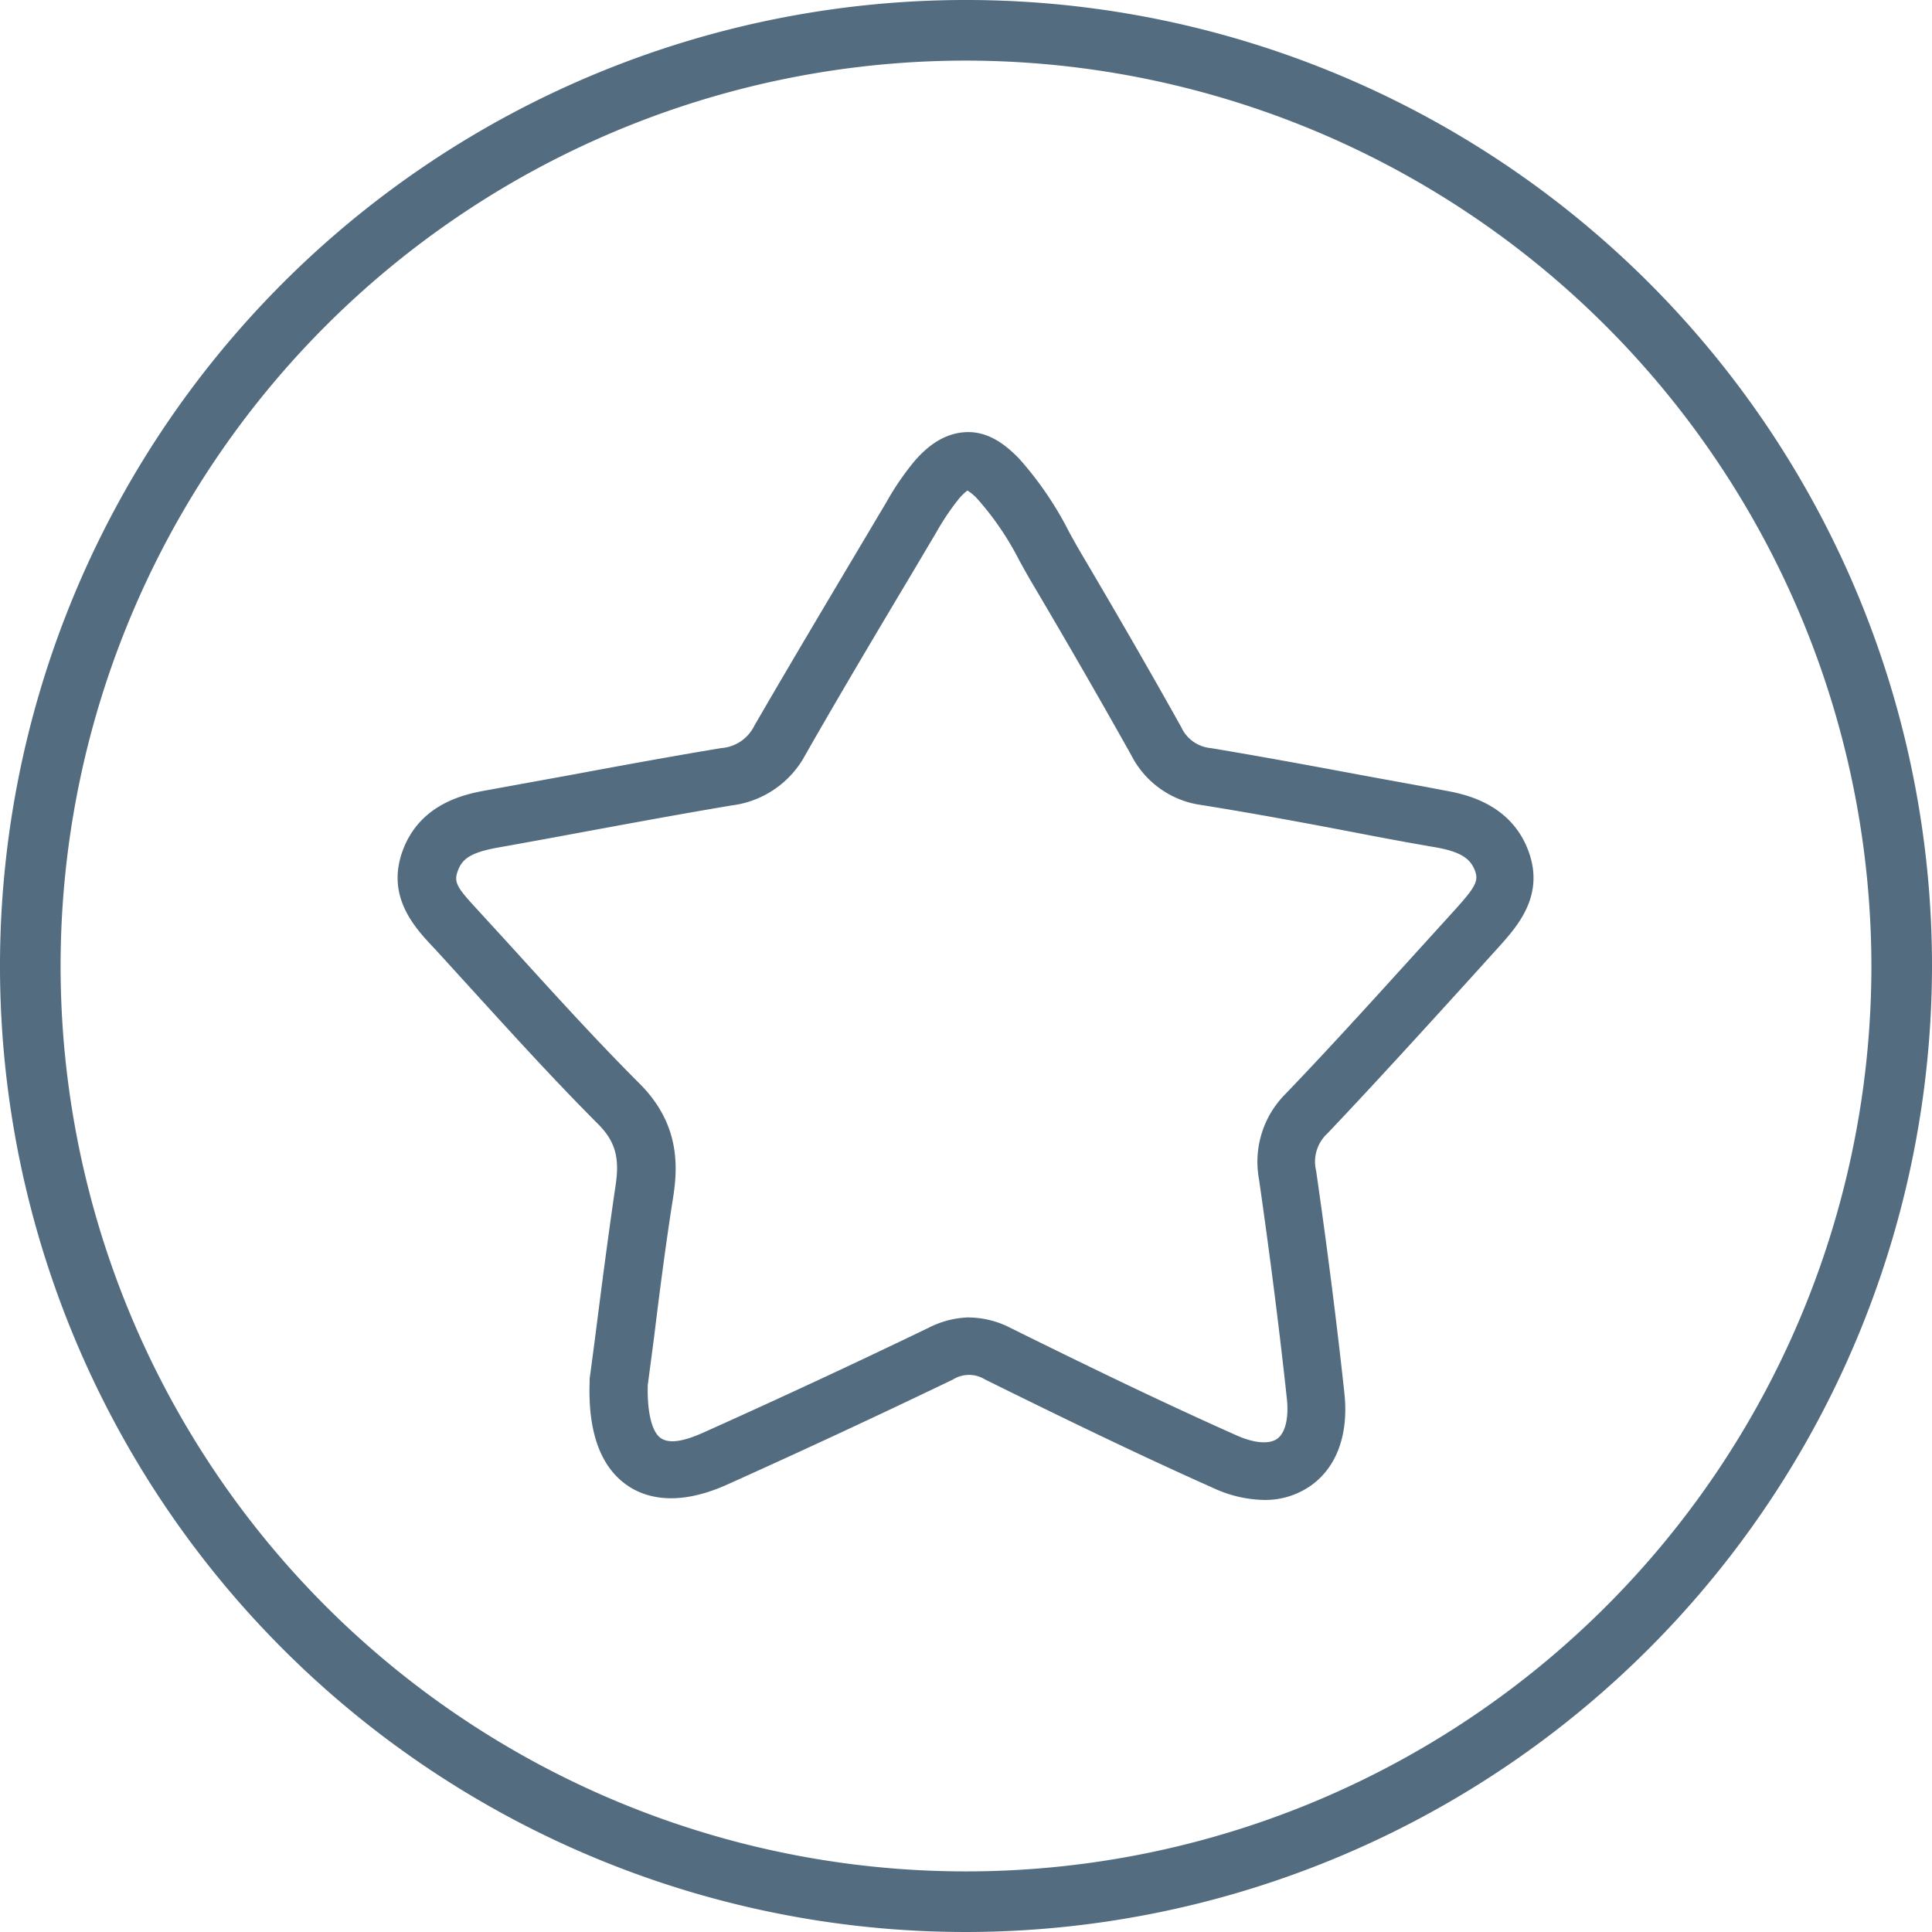 <svg id="图层_1" data-name="图层 1" xmlns="http://www.w3.org/2000/svg" viewBox="0 0 201.18 201.18"><defs><style>.cls-1{fill:#536c80;}</style></defs><title>3-01</title><path class="cls-1" d="M131.63,156.19a13,13,0,0,1-5.24-1.22c-8.29-3.69-16.64-7.78-23.81-11.32a3.16,3.16,0,0,0-3.35,0c-7.77,3.74-15.68,7.42-23.53,10.95-5.2,2.33-8.47,1.35-10.3.13-2.84-1.91-4.19-5.56-4-10.86l0-.3c.22-1.63.45-3.36.68-5.16.58-4.56,1.25-9.73,2-14.83.48-3,0-4.72-1.8-6.53-4.44-4.45-8.72-9.15-12.86-13.7l-4.1-4.5-.22-.23c-2-2.12-4.92-5.34-3.15-10.09,1.87-5,6.72-5.88,8.79-6.25l9.06-1.65c5-.93,10.18-1.88,15.3-2.73a4.18,4.18,0,0,0,3.45-2.33C82.21,69.25,86,62.89,89.65,56.75l2.67-4.49a28.94,28.94,0,0,1,2.82-4.14c1.11-1.31,2.9-3,5.43-3.12s4.4,1.57,5.59,2.8a35.75,35.75,0,0,1,5.2,7.66c.43.78.86,1.55,1.31,2.31,3.85,6.52,7.23,12.39,10.33,17.94a3.76,3.76,0,0,0,3.08,2.19c5.36.89,10.79,1.9,16,2.87,2.78.52,5.55,1,8.33,1.54,1.88.34,6.88,1.24,8.75,6.32,1.72,4.65-1.18,7.85-3.11,10L153,102c-4.79,5.27-9.75,10.73-14.75,16a4,4,0,0,0-1.2,3.92c1.2,8.36,2.16,15.92,2.94,23.13.46,4.24-.75,7.65-3.41,9.59A8.25,8.25,0,0,1,131.63,156.19Zm-30.72-19a9.6,9.6,0,0,1,4.32,1.09c7.12,3.52,15.4,7.57,23.59,11.21,1.8.8,3.37.92,4.19.32s1.2-2.13,1-4.09c-.77-7.14-1.72-14.64-2.91-22.93a10,10,0,0,1,2.79-8.91c5-5.21,9.89-10.64,14.66-15.89l3.06-3.37c2-2.23,2.36-2.88,2-3.9-.44-1.18-1.27-2-4.19-2.5s-5.58-1-8.37-1.54c-5.21-1-10.61-2-15.92-2.85a9.66,9.66,0,0,1-7.33-5.19c-3.08-5.5-6.43-11.33-10.26-17.81-.48-.8-.93-1.62-1.39-2.45A30.45,30.45,0,0,0,101.82,52a4.88,4.88,0,0,0-1.08-.92,4.93,4.93,0,0,0-1,1,25.24,25.24,0,0,0-2.21,3.3l-2.67,4.5c-3.65,6.12-7.42,12.45-11,18.73a10.11,10.11,0,0,1-7.67,5.26c-5.07.85-10.22,1.8-15.21,2.72-3,.56-6.06,1.12-9.09,1.66s-3.78,1.26-4.22,2.44-.07,1.74,1.94,3.92l.23.25c1.37,1.5,2.75,3,4.12,4.51,4.09,4.5,8.32,9.15,12.66,13.49,4.08,4.09,4,8.41,3.49,11.72-.79,5-1.45,10.13-2,14.66l-.66,5c-.07,2.84.44,4.9,1.37,5.52s2.47.3,4.5-.62c7.8-3.5,15.67-7.16,23.38-10.88A9.76,9.76,0,0,1,100.91,137.18Z"/><path class="cls-1" d="M100.59,201.18A100.59,100.59,0,1,1,201.18,100.59,100.7,100.7,0,0,1,100.59,201.18Zm0-194.87a94.28,94.28,0,1,0,94.28,94.28A94.38,94.38,0,0,0,100.59,6.31Z"/></svg>